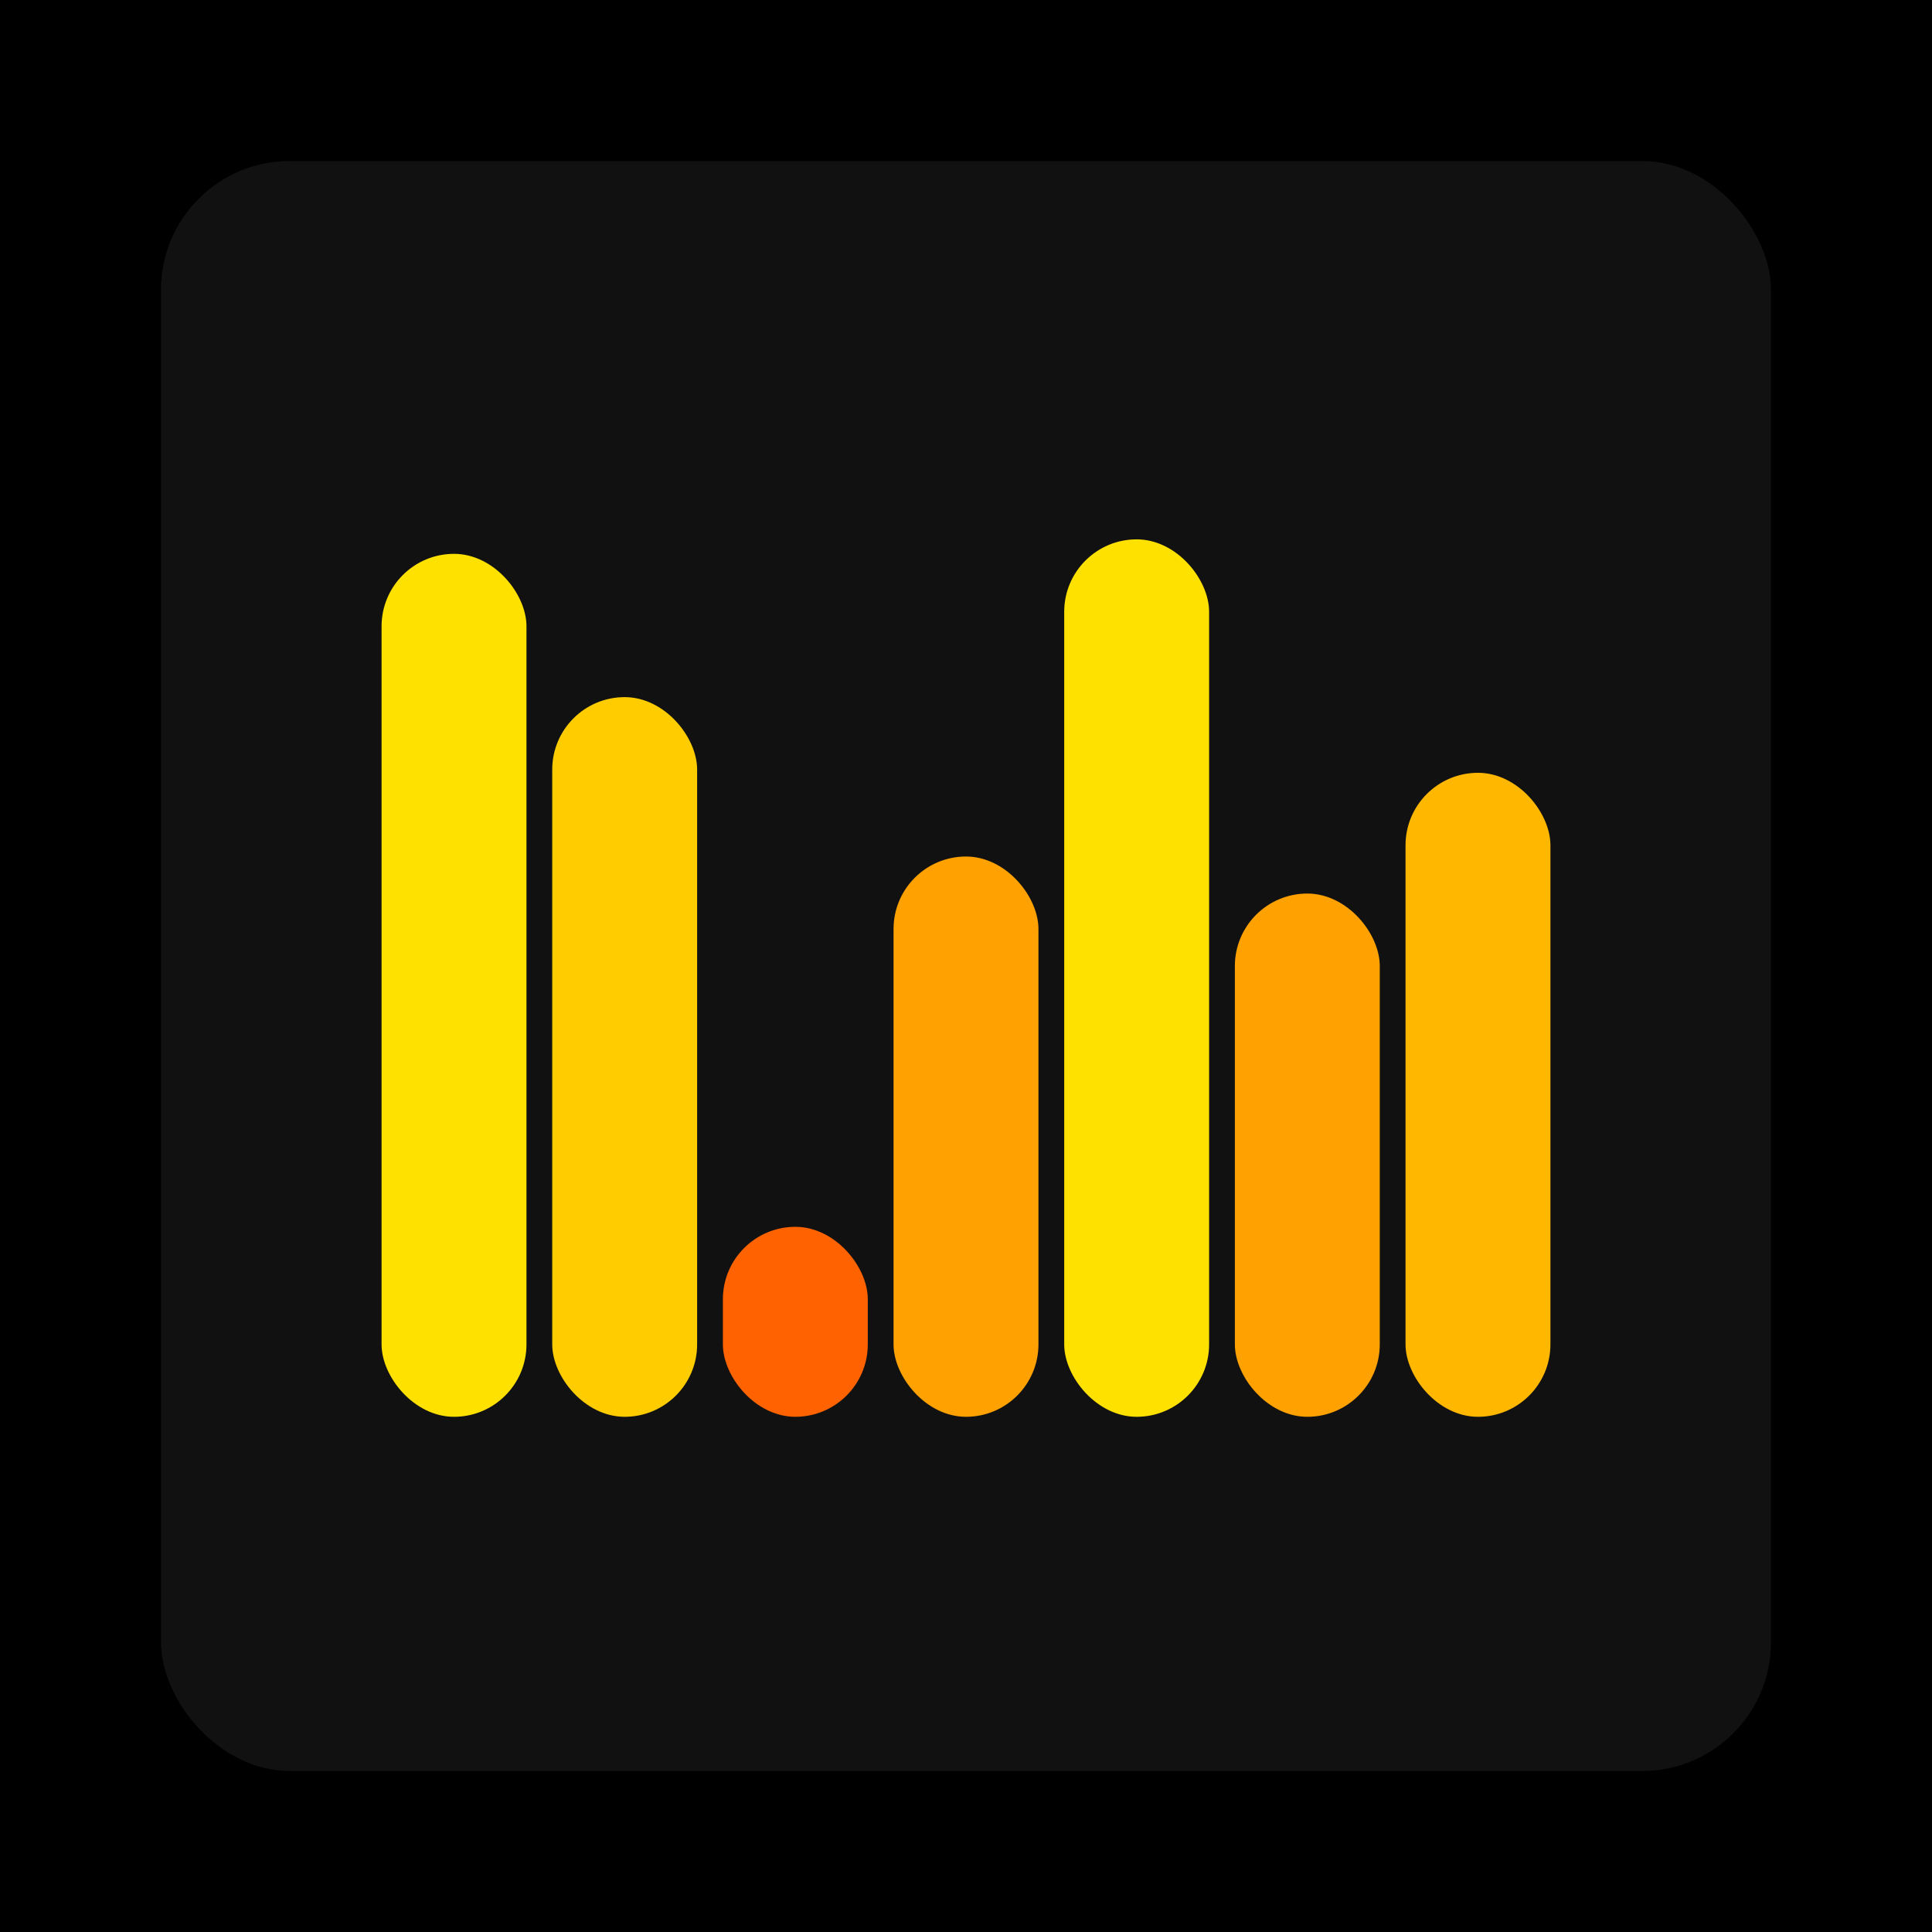 <svg xmlns="http://www.w3.org/2000/svg" width="1200" height="1200"><rect x="0" y="0" width="1200" height="1200" fill="#000000" /><rect x="100" y="100" width="1000" height="1000" fill="#111111" rx="80" ry="80" /><rect x="237" y="344" width="90" height="536" fill="#FFE100" rx="45" ry="45" /><rect x="343" y="433" width="90" height="447" fill="#FFCC00" rx="45" ry="45" /><rect x="449" y="762" width="90" height="118" fill="#FF6200" rx="45" ry="45" /><rect x="555" y="532" width="90" height="348" fill="#FFA100" rx="45" ry="45" /><rect x="661" y="335" width="90" height="545" fill="#FFE100" rx="45" ry="45" /><rect x="767" y="555" width="90" height="325" fill="#FFA100" rx="45" ry="45" /><rect x="873" y="480" width="90" height="400" fill="#FFB700" rx="45" ry="45" /></svg>